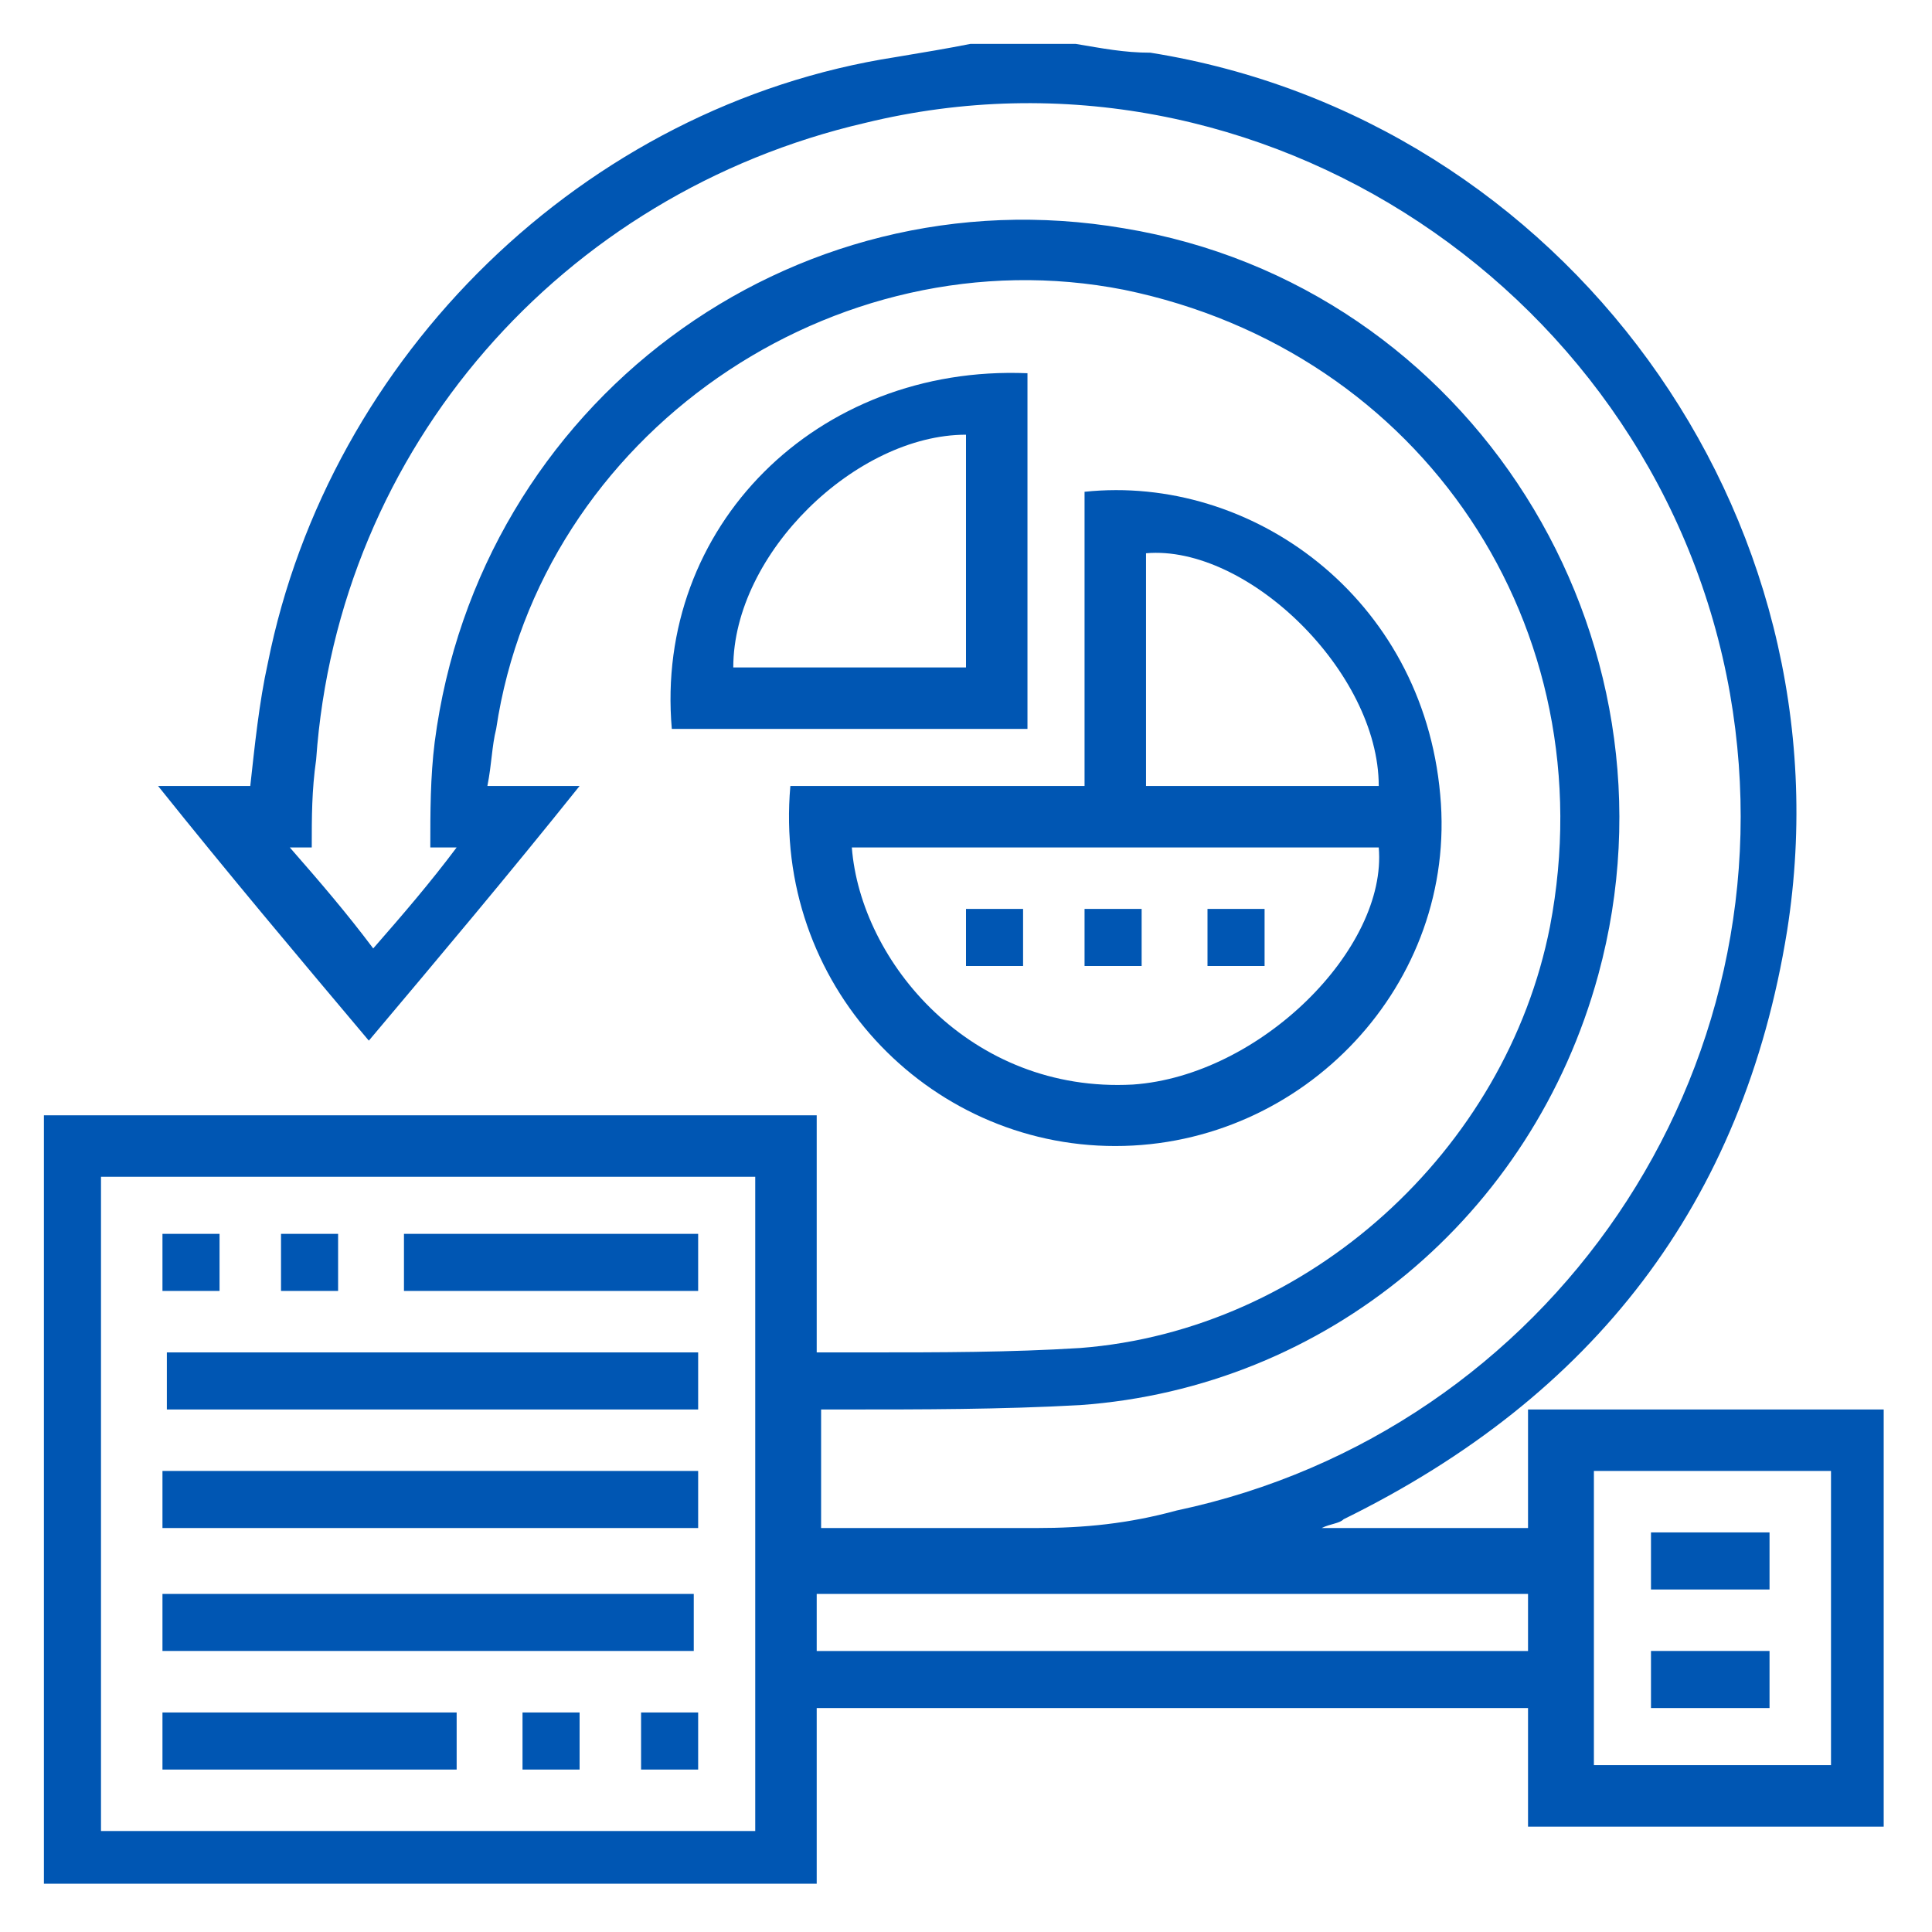<svg version="1.1" id="Layer_1" xmlns="http://www.w3.org/2000/svg" x="0" y="0" viewBox="0 0 44 44" xml:space="preserve"><style>.st0{fill:#0056b3}</style><path class="st0" d="M1 25.4h17.6v5.4h1.2c1.6 0 3.2 0 4.8-.1 5.2-.4 9.7-4.5 10.7-9.6 1.3-6.8-2.9-13.1-9.7-14.5-6.6-1.3-13.3 3.3-14.3 10-.1.4-.1.8-.2 1.3h2.1c-1.6 2-3.2 3.9-4.8 5.8-1.6-1.9-3.2-3.8-4.8-5.8h2.1c.1-.9.2-1.9.4-2.8 1.4-7 7.2-12.7 14.3-13.8.6-.1 1.2-.2 1.7-.3h2.4c.6.1 1.1.2 1.7.2 9.4 1.5 16 10.5 14.5 20-1 6.2-4.4 10.6-10.1 13.4-.1.1-.3.1-.5.2h4.7v-2.7h8.1v9.5h-8.1v-2.7H18.6v4H1V25.4zm8.8-6.1c0-.8 0-1.6.1-2.4 1-7.7 8.1-13 15.7-11.7 7.9 1.3 12.9 9.3 10.8 17-1.5 5.5-6.2 9.4-11.8 9.8-1.8.1-3.6.1-5.4.1h-.5v2.7h4.9c1.1 0 2.1-.1 3.2-.4 8.5-1.8 14.1-10 12.6-18.6C37.8 6.7 28.7.6 19.7 2.8c-6.9 1.6-12 7.4-12.5 14.5-.1.7-.1 1.3-.1 2h-.5c.7.8 1.3 1.5 1.9 2.3.7-.8 1.3-1.5 1.9-2.3h-.6zm7.4 7.5H2.3v14.9h14.9V26.8zm19.1 6.7v6.7h5.4v-6.7h-5.4zm-17.7 4.1h16.2v-1.3H18.6v1.3z"/><path class="st0" d="M18 17.9h6.7v-6.7c3.8-.4 7.7 2.4 8.1 6.9.4 4.3-3.1 8-7.4 8s-7.8-3.7-7.4-8.2zm1.4 1.4c.2 2.6 2.7 5.6 6.4 5.4 2.9-.2 5.8-3.1 5.6-5.4h-12zm12-1.4c0-2.6-3-5.5-5.3-5.3v5.3h5.3z"/><path class="st0" d="M15.3 16.6c-.4-4.6 3.3-8.3 8.1-8.1v8.1h-8.1zm1.4-1.4H22V9.9c-2.5 0-5.3 2.7-5.3 5.3zM15.9 32.1H3.8v-1.3h12.1v1.3zM15.9 33.5v1.3H3.7v-1.3h12.2zM3.7 37.6v-1.3h12.1v1.3H3.7zM15.9 28.1v1.3H9.2v-1.3h6.7zM3.7 40.3V39h6.7v1.3H3.7zM5 29.4H3.7v-1.3H5v1.3zM6.4 28.1h1.3v1.3H6.4v-1.3zM13.2 40.3h-1.3V39h1.3v1.3zM15.9 40.3h-1.3V39h1.3v1.3zM37.6 34.9h2.7v1.3h-2.7v-1.3zM40.3 37.6v1.3h-2.7v-1.3h2.7zM23.3 22H22v-1.3h1.3V22zM26 22h-1.3v-1.3H26V22zM28.8 20.7V22h-1.3v-1.3h1.3z"/></svg>